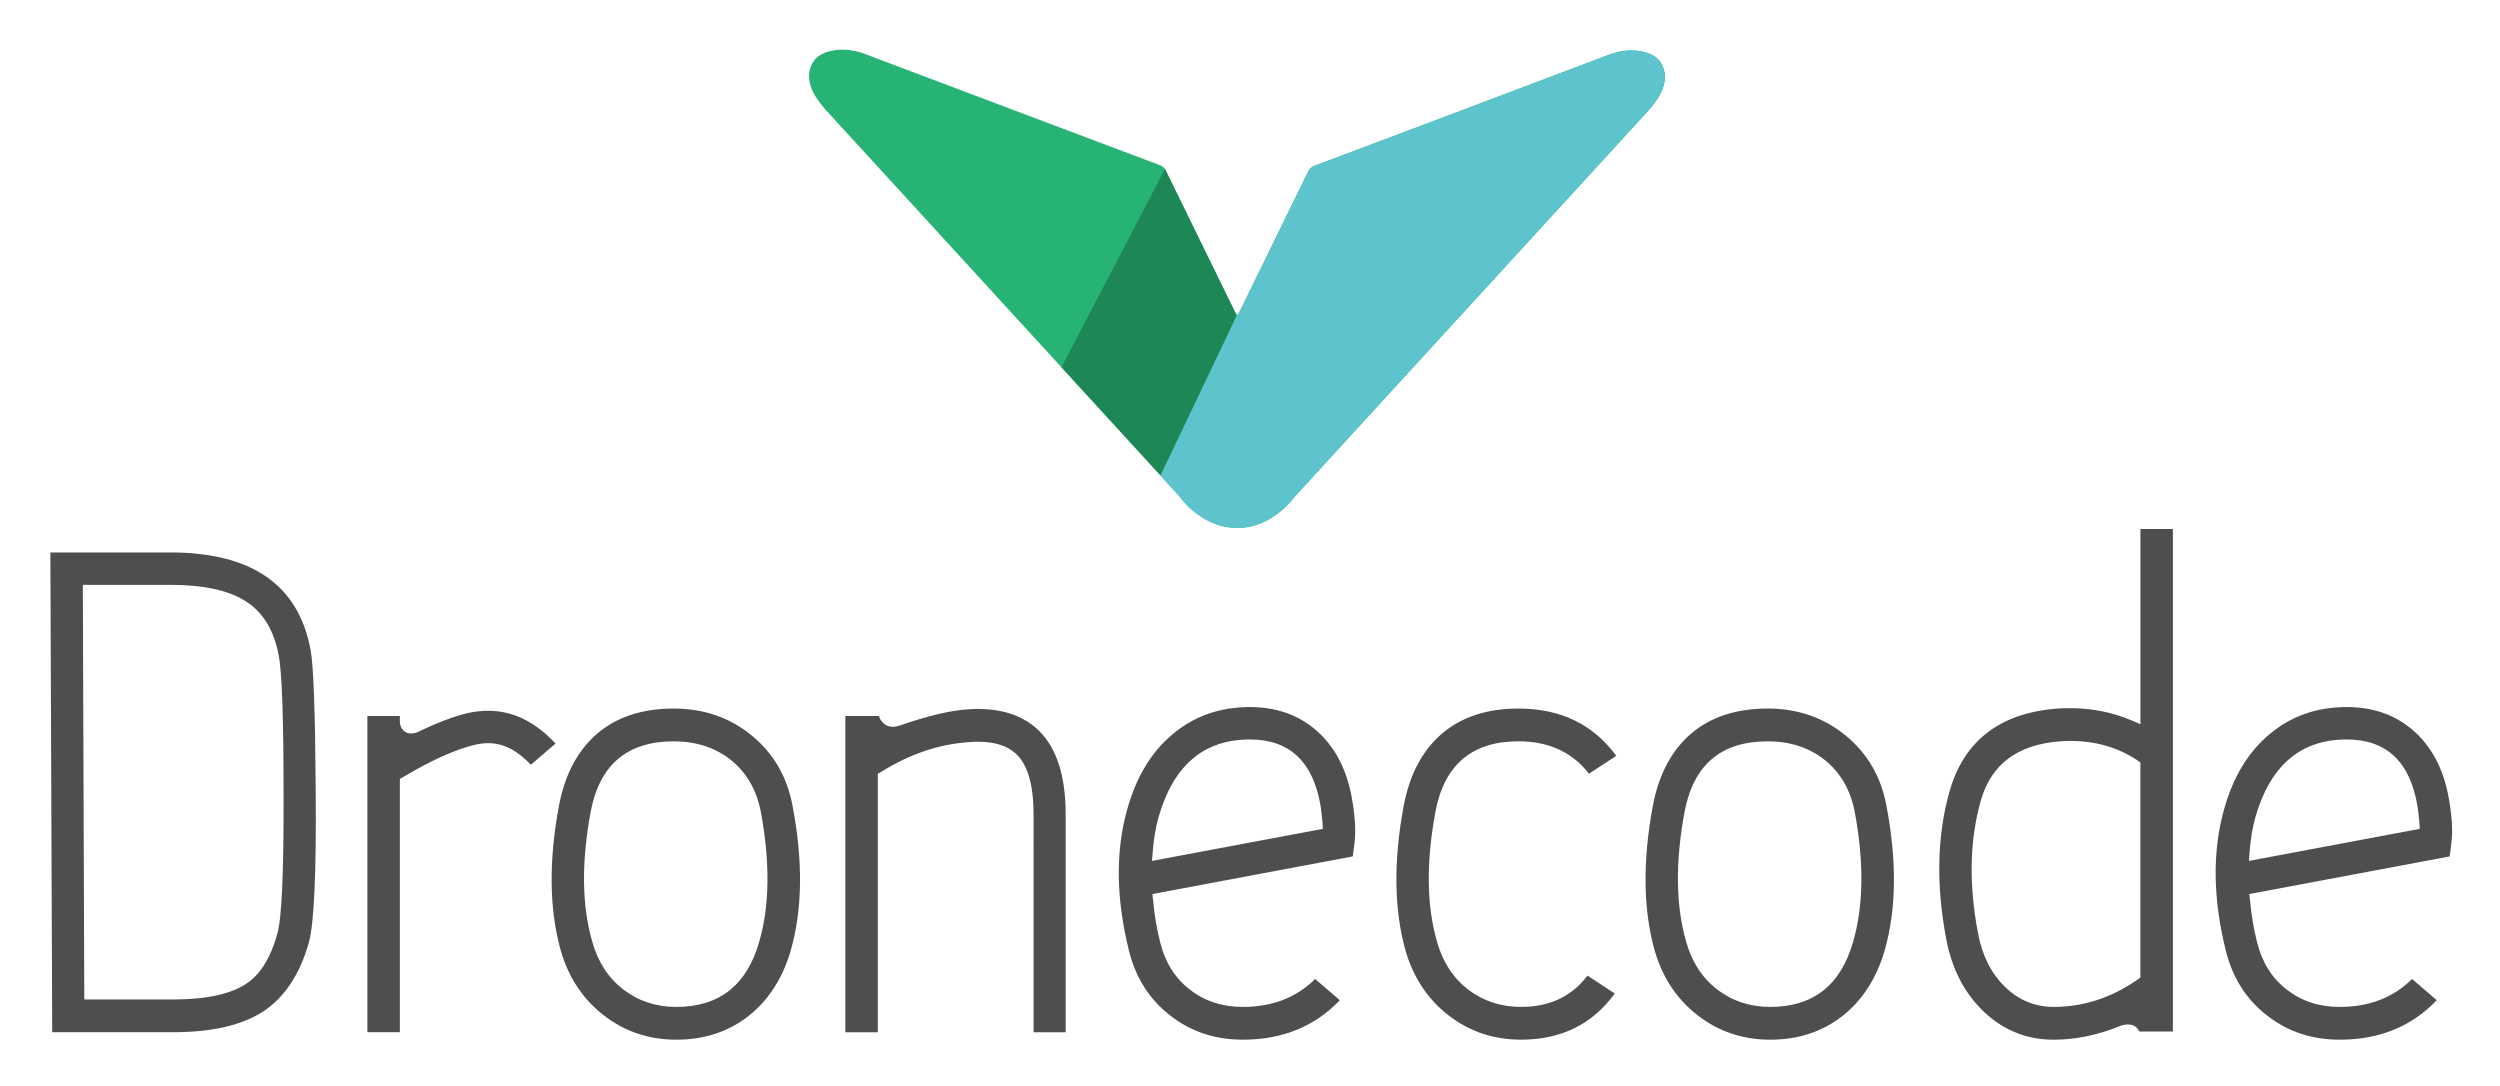 <svg xmlns="http://www.w3.org/2000/svg" role="img" viewBox="-15.82 -6.82 1030.64 447.64"><title>Dronecode logo</title><style>svg {enable-background:new 0 0 1000 435.47}</style><path fill="#4d4e4e" d="M5.7 418.73l-.76-197.8h49.45c33.57 0 52.84 13.36 57.81 40.08 1.22 6.25 1.93 25.44 2.13 57.59.3 34.5-.66 55.65-2.89 63.42-3.75 13-9.99 22.37-18.71 28.1s-21.15 8.6-37.27 8.6H5.7zm13.23-13.51h36.51c14.1 0 24.39-2.3 30.88-6.91 5.48-3.89 9.53-10.6 12.17-20.12 1.83-6.04 2.69-25.24 2.59-57.59 0-31.23-.66-50.27-1.98-57.13-1.93-10.34-6.39-17.76-13.39-22.27-7-4.61-17.45-6.91-31.34-6.91H18.33l.6 170.93zm116.7 13.51V288.35h13.39v2.15c0 1.53.46 2.76 1.37 3.69.81.92 1.88 1.38 3.19 1.38 1.01 0 2.08-.25 3.19-.77 8.11-3.89 14.91-6.45 20.39-7.68 2.84-.62 5.63-.92 8.37-.92 10.04 0 19.27 4.51 27.69 13.51l-10.19 8.75c-5.58-5.94-11.41-8.91-17.5-8.91-1.62 0-3.4.21-5.32.61-8.22 1.95-18.16 6.4-29.82 13.36l-1.37.77v104.43h-13.39zm97.54-6.91c-8.62-6.65-14.56-15.56-17.8-26.72-4.77-16.99-5.02-36.91-.76-59.74 2.43-12.9 7.71-22.83 15.82-29.79 8.11-6.86 18.61-10.29 31.49-10.29 12.37 0 23.07 3.69 32.1 11.06 9.03 7.37 14.66 17.05 16.89 29.02 4.36 22.83 4.11 42.75-.76 59.74-3.35 11.47-9.18 20.48-17.5 27.03-8.32 6.45-18.21 9.67-29.67 9.67-11.25 0-21.19-3.32-29.81-9.98zm-5.48-84c-3.86 20.78-3.65 38.6.61 53.44 2.33 8.4 6.59 15 12.78 19.81 6.29 4.81 13.59 7.22 21.91 7.22 17.75 0 29.16-9.01 34.23-27.03 4.26-14.84 4.46-32.66.61-53.44-1.73-8.91-5.78-15.97-12.17-21.19-6.49-5.22-14.4-7.83-23.73-7.83-19.17 0-30.58 9.67-34.24 29.02zm182.58 90.91V328.9c0-12.08-2.38-20.37-7.15-24.88-3.55-3.38-8.88-5.07-15.97-5.07-.91 0-1.88.05-2.89.15-12.58.72-24.85 4.81-36.82 12.29l-1.37.77v106.58h-13.39V288.35h13.85c.3 1.02.81 1.9 1.52 2.61 1.11 1.23 2.53 1.84 4.26 1.84.91 0 1.93-.2 3.04-.61 11.56-3.99 20.94-6.19 28.15-6.6 1.22-.1 2.43-.15 3.65-.15 10.65 0 19.02 2.92 25.1 8.75 7.5 7.17 11.26 18.74 11.26 34.71v89.84h-13.24zm56.14-7.06c-8.52-6.65-14.15-15.61-16.89-26.87-5.28-21.5-5.48-40.85-.61-58.05 3.75-13.41 10.04-23.75 18.87-31.02 8.82-7.37 19.37-11.06 31.64-11.06 11.26 0 20.64 3.43 28.15 10.29 7.5 6.86 12.22 16.38 14.15 28.56 1.22 7.27 1.47 13.26.76 17.97l-.61 4.76-82.61 15.51.3 2.61c.51 5.84 1.47 11.57 2.89 17.2 2.03 8.29 6.09 14.8 12.17 19.5 6.09 4.81 13.39 7.22 21.91 7.22 12.17 0 22.11-3.84 29.82-11.52l10.19 8.75c-10.35 10.85-23.68 16.28-40.01 16.28-11.56 0-21.6-3.37-30.12-10.13zm-4.72-81.24c-1.12 4.1-1.88 8.7-2.28 13.82l-.3 3.84 70.44-13.21-.15-2.61c-.2-2.15-.46-4.35-.76-6.6-3.04-18.43-12.78-27.64-29.21-27.64-19.08 0-31.65 10.8-37.74 32.4zm119.74 81.39c-8.62-6.65-14.56-15.56-17.8-26.72-4.77-16.99-5.02-36.91-.76-59.74 2.43-12.9 7.71-22.83 15.82-29.79 8.11-6.86 18.61-10.29 31.49-10.29 17.34 0 30.78 6.5 40.32 19.5l-11.26 7.37c-6.9-8.91-16.58-13.36-29.06-13.36-19.17 0-30.58 9.67-34.23 29.02-3.86 20.78-3.65 38.6.61 53.44 2.33 8.4 6.59 15 12.78 19.81 6.29 4.81 13.59 7.22 21.91 7.22 11.76 0 20.89-4.3 27.38-12.9l11.26 7.37c-9.23 12.7-22.11 19.04-38.64 19.04-11.25.01-21.2-3.31-29.82-9.97zm102.71 0c-8.62-6.65-14.56-15.56-17.8-26.72-4.77-16.99-5.02-36.91-.76-59.74 2.43-12.9 7.71-22.83 15.82-29.79 8.11-6.86 18.61-10.29 31.49-10.29 12.37 0 23.07 3.69 32.1 11.06 9.03 7.37 14.66 17.05 16.89 29.02 4.36 22.83 4.11 42.75-.76 59.74-3.35 11.47-9.18 20.48-17.5 27.03-8.32 6.45-18.21 9.67-29.67 9.67-11.25 0-21.19-3.32-29.81-9.98zm-5.48-84c-3.86 20.78-3.65 38.6.61 53.44 2.33 8.4 6.59 15 12.78 19.81 6.29 4.81 13.59 7.22 21.91 7.22 17.75 0 29.16-9.01 34.23-27.03 4.26-14.84 4.46-32.66.61-53.44-1.73-8.91-5.78-15.97-12.17-21.19-6.49-5.22-14.4-7.83-23.73-7.83-19.17 0-30.58 9.67-34.24 29.02zm123.55 82.62c-8.12-7.68-13.34-17.71-15.67-30.1-4.26-22.42-3.8-42.74 1.37-60.97 5.98-20.88 20.79-32.25 44.43-34.09 1.72-.1 3.5-.15 5.33-.15 8.82 0 17.14 1.64 24.95 4.91l3.96 1.69v-80.47h13.39v207.17h-13.84c-.91-1.94-2.49-2.92-4.72-2.92-.91 0-1.83.15-2.74.46-9.43 3.89-18.71 5.84-27.84 5.84-10.98-.01-20.51-3.79-28.62-11.37zM833.4 298.8c-17.45 1.33-28.3 9.42-32.56 24.26-4.67 16.18-5.07 34.45-1.22 54.82 1.72 9.22 5.42 16.59 11.11 22.11 5.68 5.53 12.37 8.29 20.08 8.29 12.27 0 23.78-3.74 34.54-11.21l1.22-.92v-88.61l-1.22-.92c-8.01-5.32-17.24-7.99-27.69-7.99-1.43.01-2.84.06-4.26.17zm85.2 112.87c-8.52-6.65-14.15-15.61-16.89-26.87-5.28-21.5-5.48-40.85-.61-58.05 3.75-13.41 10.04-23.75 18.87-31.02 8.82-7.37 19.37-11.06 31.65-11.06 11.26 0 20.64 3.43 28.15 10.29 7.5 6.86 12.22 16.38 14.15 28.56 1.22 7.27 1.47 13.26.76 17.97l-.61 4.76-82.61 15.51.31 2.61c.51 5.84 1.47 11.57 2.89 17.2 2.03 8.29 6.09 14.8 12.17 19.5 6.09 4.81 13.39 7.22 21.91 7.22 12.17 0 22.11-3.84 29.82-11.52l10.19 8.75c-10.35 10.85-23.68 16.28-40.01 16.28-11.58 0-21.62-3.37-30.14-10.13zm-4.72-81.24c-1.12 4.1-1.88 8.7-2.28 13.82l-.3 3.84 70.44-13.21-.15-2.61c-.2-2.15-.46-4.35-.76-6.6-3.04-18.43-12.78-27.64-29.21-27.64-19.07 0-31.65 10.8-37.74 32.4z"/><path fill="#27b373" d="M668.75 18.84c-3.03-4.74-12.53-6.61-21.79-2.88 0 0-119.83 45.26-120.38 45.4-2.44.6-3.21 2.84-3.21 2.84l-28.47 58.17s-.23.56-.7.56c-.4 0-.62-.57-.62-.57L464.8 63.53s-.65-1.84-3.09-2.49c-.55-.15-120.38-45.4-120.38-45.4-9.26-3.74-18.76-1.86-21.79 2.88-5.79 9.05 3.99 18.48 4.98 19.89l145.84 159.23s.08.1.21.29l-.01.03s9.3 13.1 23.68 12.84c14.39.26 23.68-12.84 23.68-12.84L663.77 38.72c.99-1.4 10.77-10.83 4.98-19.88z"/><path fill="#5dc4cd" d="M462.57 189.13s3.35 4.03 7.89 8.77c3.8 5.3 12.19 12.87 23.71 12.9 14.39.26 23.68-12.84 23.68-12.84L663.7 38.74c.99-1.41 10.77-10.84 4.98-19.89-3.03-4.74-12.53-6.61-21.79-2.88 0 0-119.83 45.26-120.38 45.4-2.44.6-3.21 2.84-3.21 2.84l-28.47 58.17s-.27.52-.74.52"/><path fill="#1e8756" d="M493.58 122.36s.29.56.51.55c.21-.01-31.52 66.22-31.52 66.22l-40.79-44.54 42.66-81.72 29.14 59.49z"/></svg>
